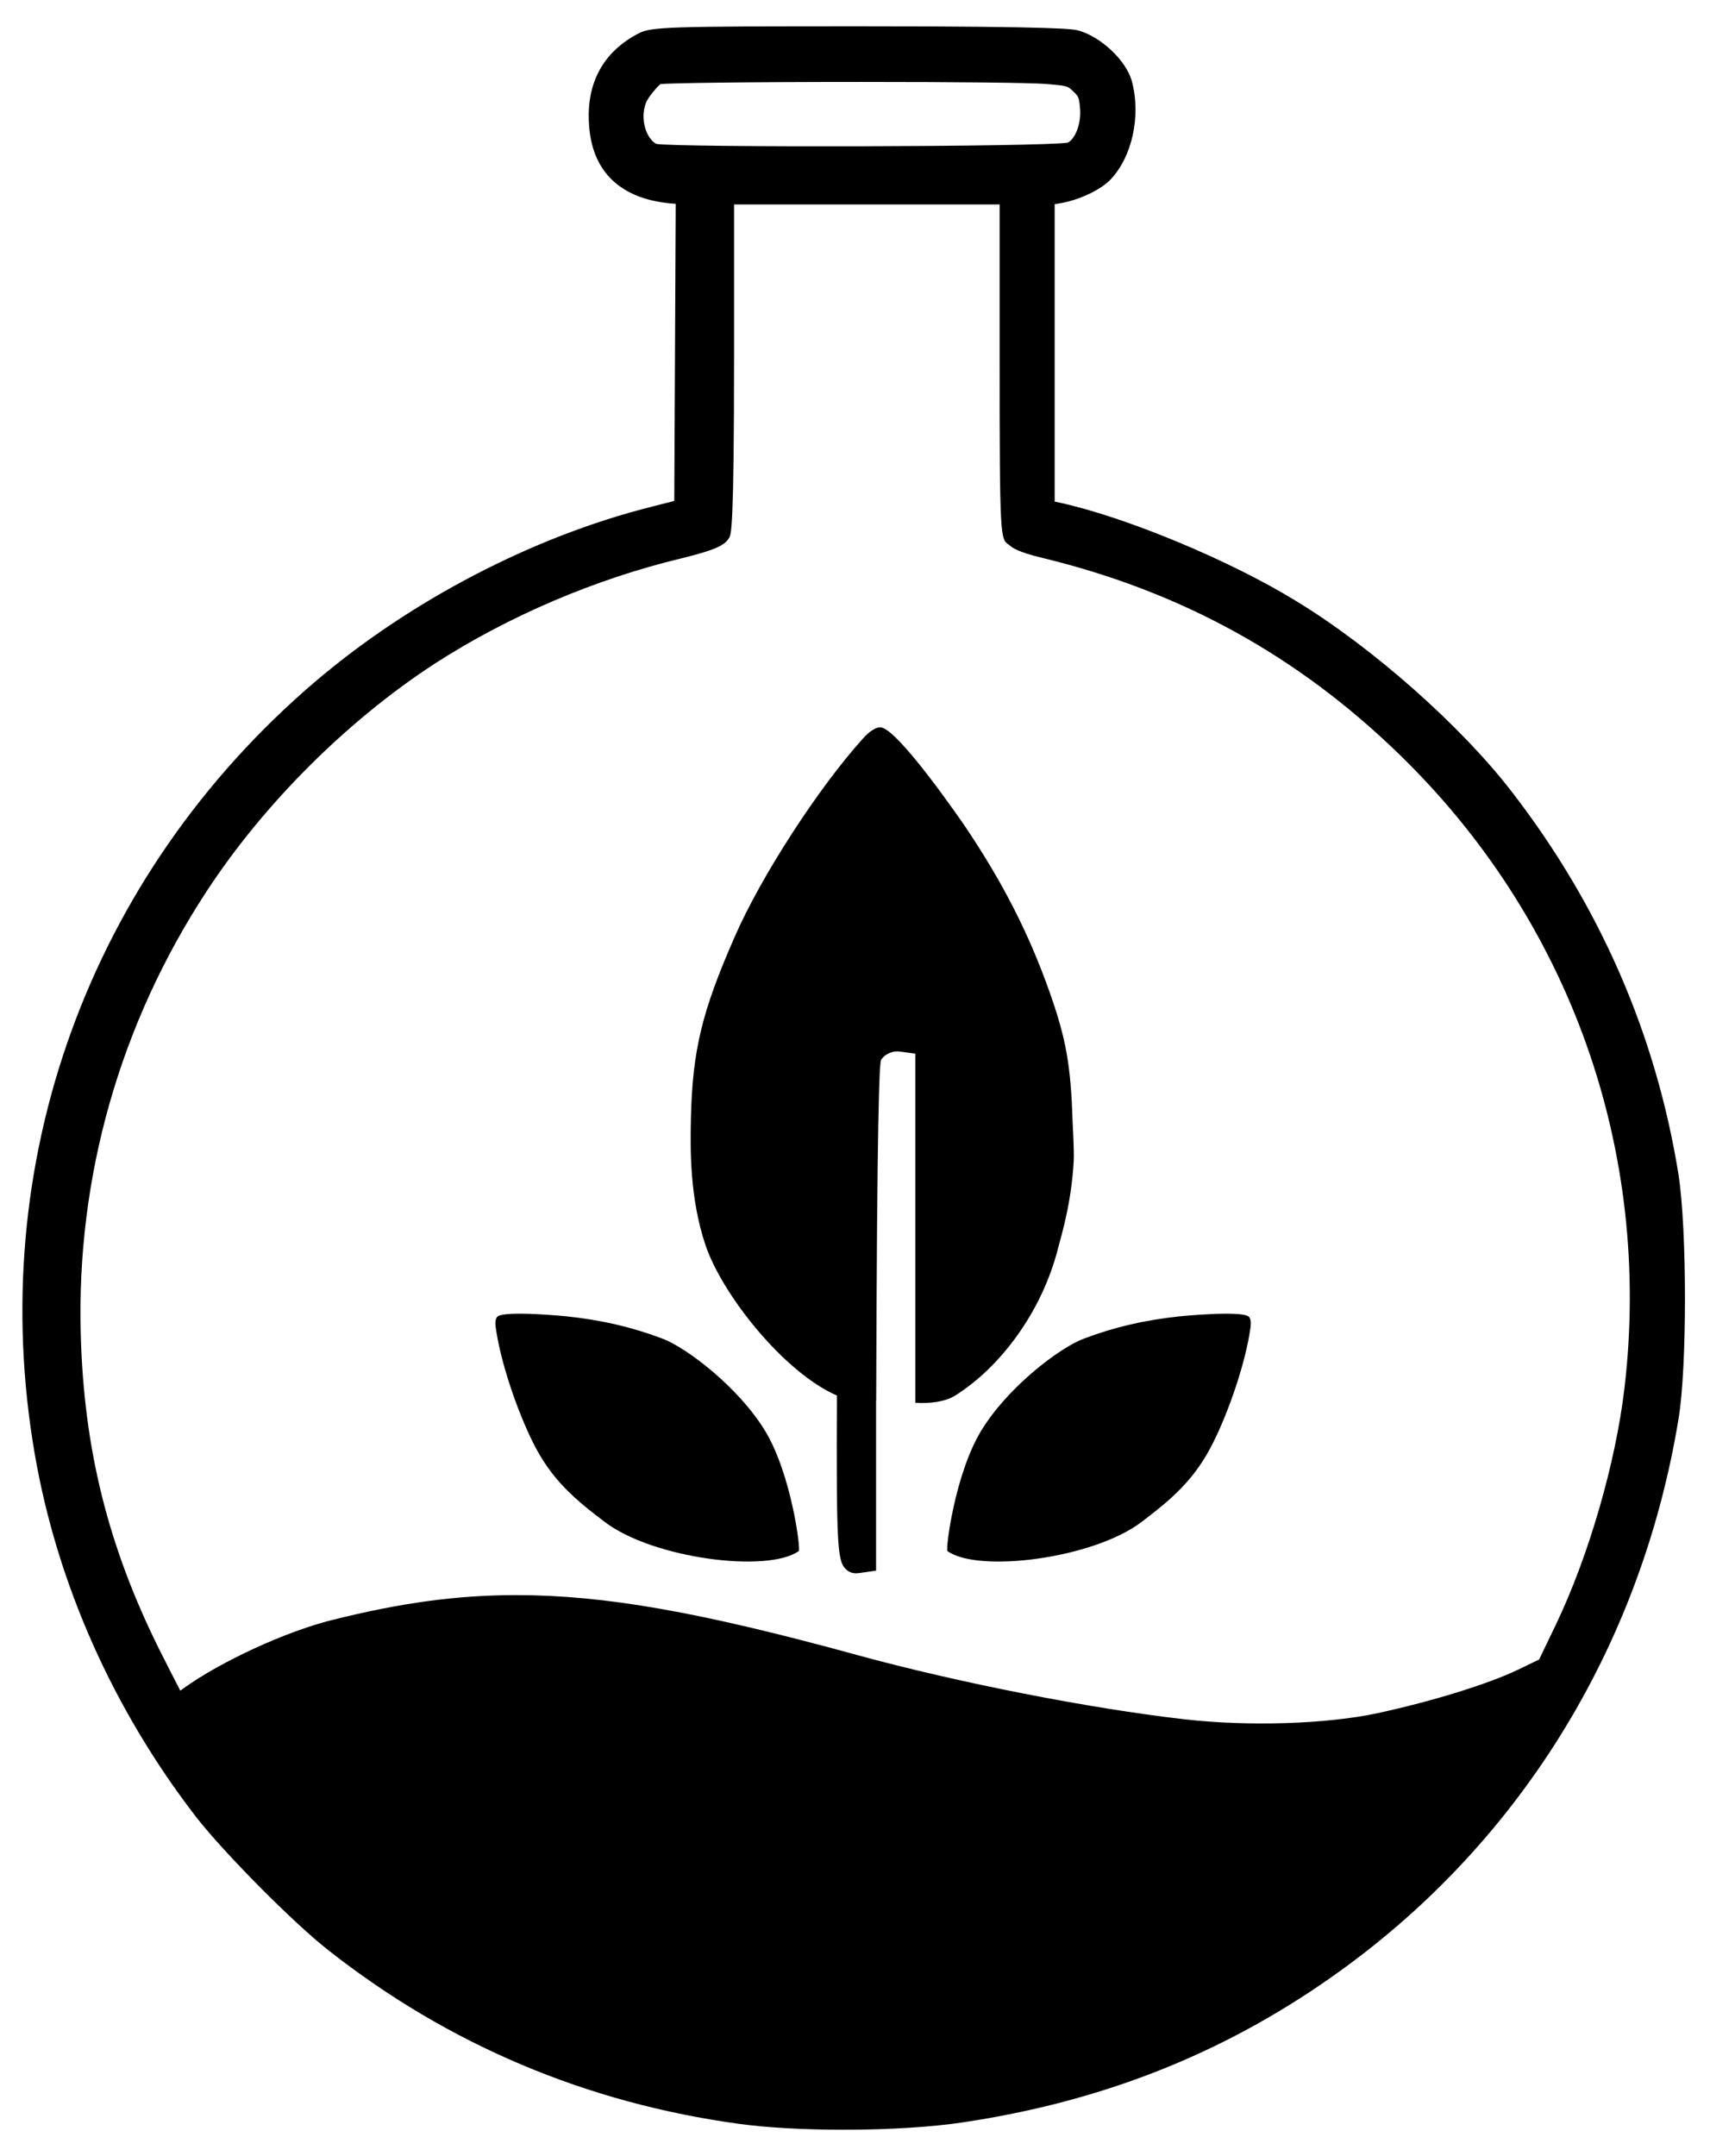 <svg width="33" height="41" viewBox="0 0 33 41" fill="none" xmlns="http://www.w3.org/2000/svg">
<path d="M18.654 27.221C18.163 28.04 17.979 29.467 18.022 29.497C18.613 29.918 20.798 29.638 21.713 28.942C22.268 28.52 22.722 28.147 23.078 27.426C23.374 26.833 23.694 25.908 23.785 25.243C23.788 25.22 23.805 25.099 23.758 25.044C23.647 24.911 22.449 25.031 22.437 25.032C21.76 25.105 21.197 25.236 20.613 25.457C20.154 25.628 19.155 26.386 18.654 27.221ZM12.601 25.456C12.016 25.236 11.454 25.104 10.777 25.032C10.764 25.031 9.566 24.911 9.455 25.043C9.409 25.098 9.425 25.22 9.429 25.243C9.52 25.908 9.84 26.833 10.135 27.426C10.491 28.147 10.946 28.519 11.501 28.941C12.415 29.638 14.6 29.918 15.192 29.496C15.234 29.466 15.051 28.04 14.559 27.221C14.057 26.386 13.058 25.628 12.601 25.456ZM31.927 22.346C31.501 19.684 30.436 17.235 28.762 15.066C27.792 13.804 26.098 12.306 24.642 11.423C23.384 10.652 21.411 9.832 20.148 9.557L20.06 9.539V3.881C20.428 3.841 20.879 3.652 21.108 3.429C21.533 2.997 21.709 2.201 21.525 1.533C21.411 1.142 20.936 0.696 20.509 0.58C20.423 0.556 20.221 0.5 16.334 0.5C12.692 0.5 12.378 0.51 12.143 0.637C11.475 0.983 11.15 1.58 11.203 2.362C11.256 3.258 11.793 3.779 12.755 3.868L12.852 3.876L12.825 9.526L12.402 9.634C10.146 10.199 7.806 11.417 5.98 12.975C1.693 16.642 -0.295 22.13 0.662 27.656C1.089 30.122 2.152 32.509 3.735 34.559C4.276 35.25 5.586 36.57 6.238 37.08C8.522 38.881 11.158 39.994 14.071 40.39C14.595 40.461 15.297 40.5 16.048 40.5C16.906 40.5 17.736 40.448 18.325 40.358C20.946 39.965 23.228 39.068 25.3 37.615C28.854 35.131 31.207 31.355 31.926 26.982C32.089 26.009 32.089 23.41 31.927 22.346ZM20.311 2.712C19.86 2.795 12.825 2.807 12.483 2.736C12.296 2.641 12.167 2.265 12.285 1.959C12.329 1.836 12.531 1.621 12.559 1.6C12.689 1.58 14.155 1.558 16.383 1.558C18.19 1.558 19.569 1.573 19.891 1.596C20.306 1.632 20.306 1.632 20.417 1.742C20.51 1.831 20.524 1.844 20.543 2.062C20.568 2.369 20.442 2.646 20.311 2.712ZM13.868 10.228C13.908 10.159 13.962 10.064 13.962 6.765V3.888H19.013V6.808C19.013 10.248 19.025 10.256 19.192 10.36C19.228 10.396 19.323 10.492 19.857 10.617C22.472 11.254 24.676 12.468 26.595 14.326C29.859 17.482 31.428 21.881 30.898 26.394C30.73 27.824 30.217 29.591 29.593 30.895L29.274 31.558L28.87 31.753C28.301 32.025 27.255 32.349 26.204 32.578C25.229 32.786 23.753 32.834 22.532 32.695C20.732 32.49 18.24 32.001 16.33 31.48C13.325 30.654 11.499 30.333 9.816 30.333C8.698 30.333 7.612 30.48 6.295 30.812C5.427 31.032 4.208 31.591 3.496 32.102C3.472 32.119 3.45 32.135 3.429 32.15C3.336 31.971 3.198 31.7 3.029 31.365C2.057 29.409 1.596 27.562 1.536 25.377C1.452 22.386 2.279 19.473 3.927 16.954C5.015 15.29 6.595 13.712 8.263 12.624C9.662 11.719 11.332 11.007 12.964 10.617C13.637 10.452 13.792 10.36 13.868 10.228ZM20.423 22.06C20.382 22.876 20.182 23.511 20.127 23.727C19.815 24.968 19.003 26.018 18.163 26.541C17.981 26.655 17.691 26.694 17.41 26.676V20.037L17.126 19.998C16.989 19.976 16.842 20.035 16.763 20.146C16.743 20.182 16.695 20.266 16.672 24.874C16.669 25.559 16.666 26.133 16.665 26.632L16.663 26.632V29.868L16.384 29.908C16.345 29.913 16.313 29.918 16.283 29.918C16.212 29.918 16.154 29.897 16.104 29.854C15.928 29.702 15.906 29.48 15.918 26.538C14.917 26.104 13.734 24.622 13.416 23.67C13.121 22.787 13.128 21.878 13.141 21.276C13.17 19.957 13.36 19.216 13.97 17.824C14.469 16.675 15.569 14.975 16.422 14.035C16.451 14.002 16.607 13.831 16.743 13.831C17.071 13.831 18.354 15.711 18.366 15.73C19.084 16.799 19.579 17.772 19.971 18.887C20.278 19.759 20.367 20.261 20.401 21.332C20.401 21.332 20.432 21.878 20.423 22.06Z" fill="black"></path>
</svg>
